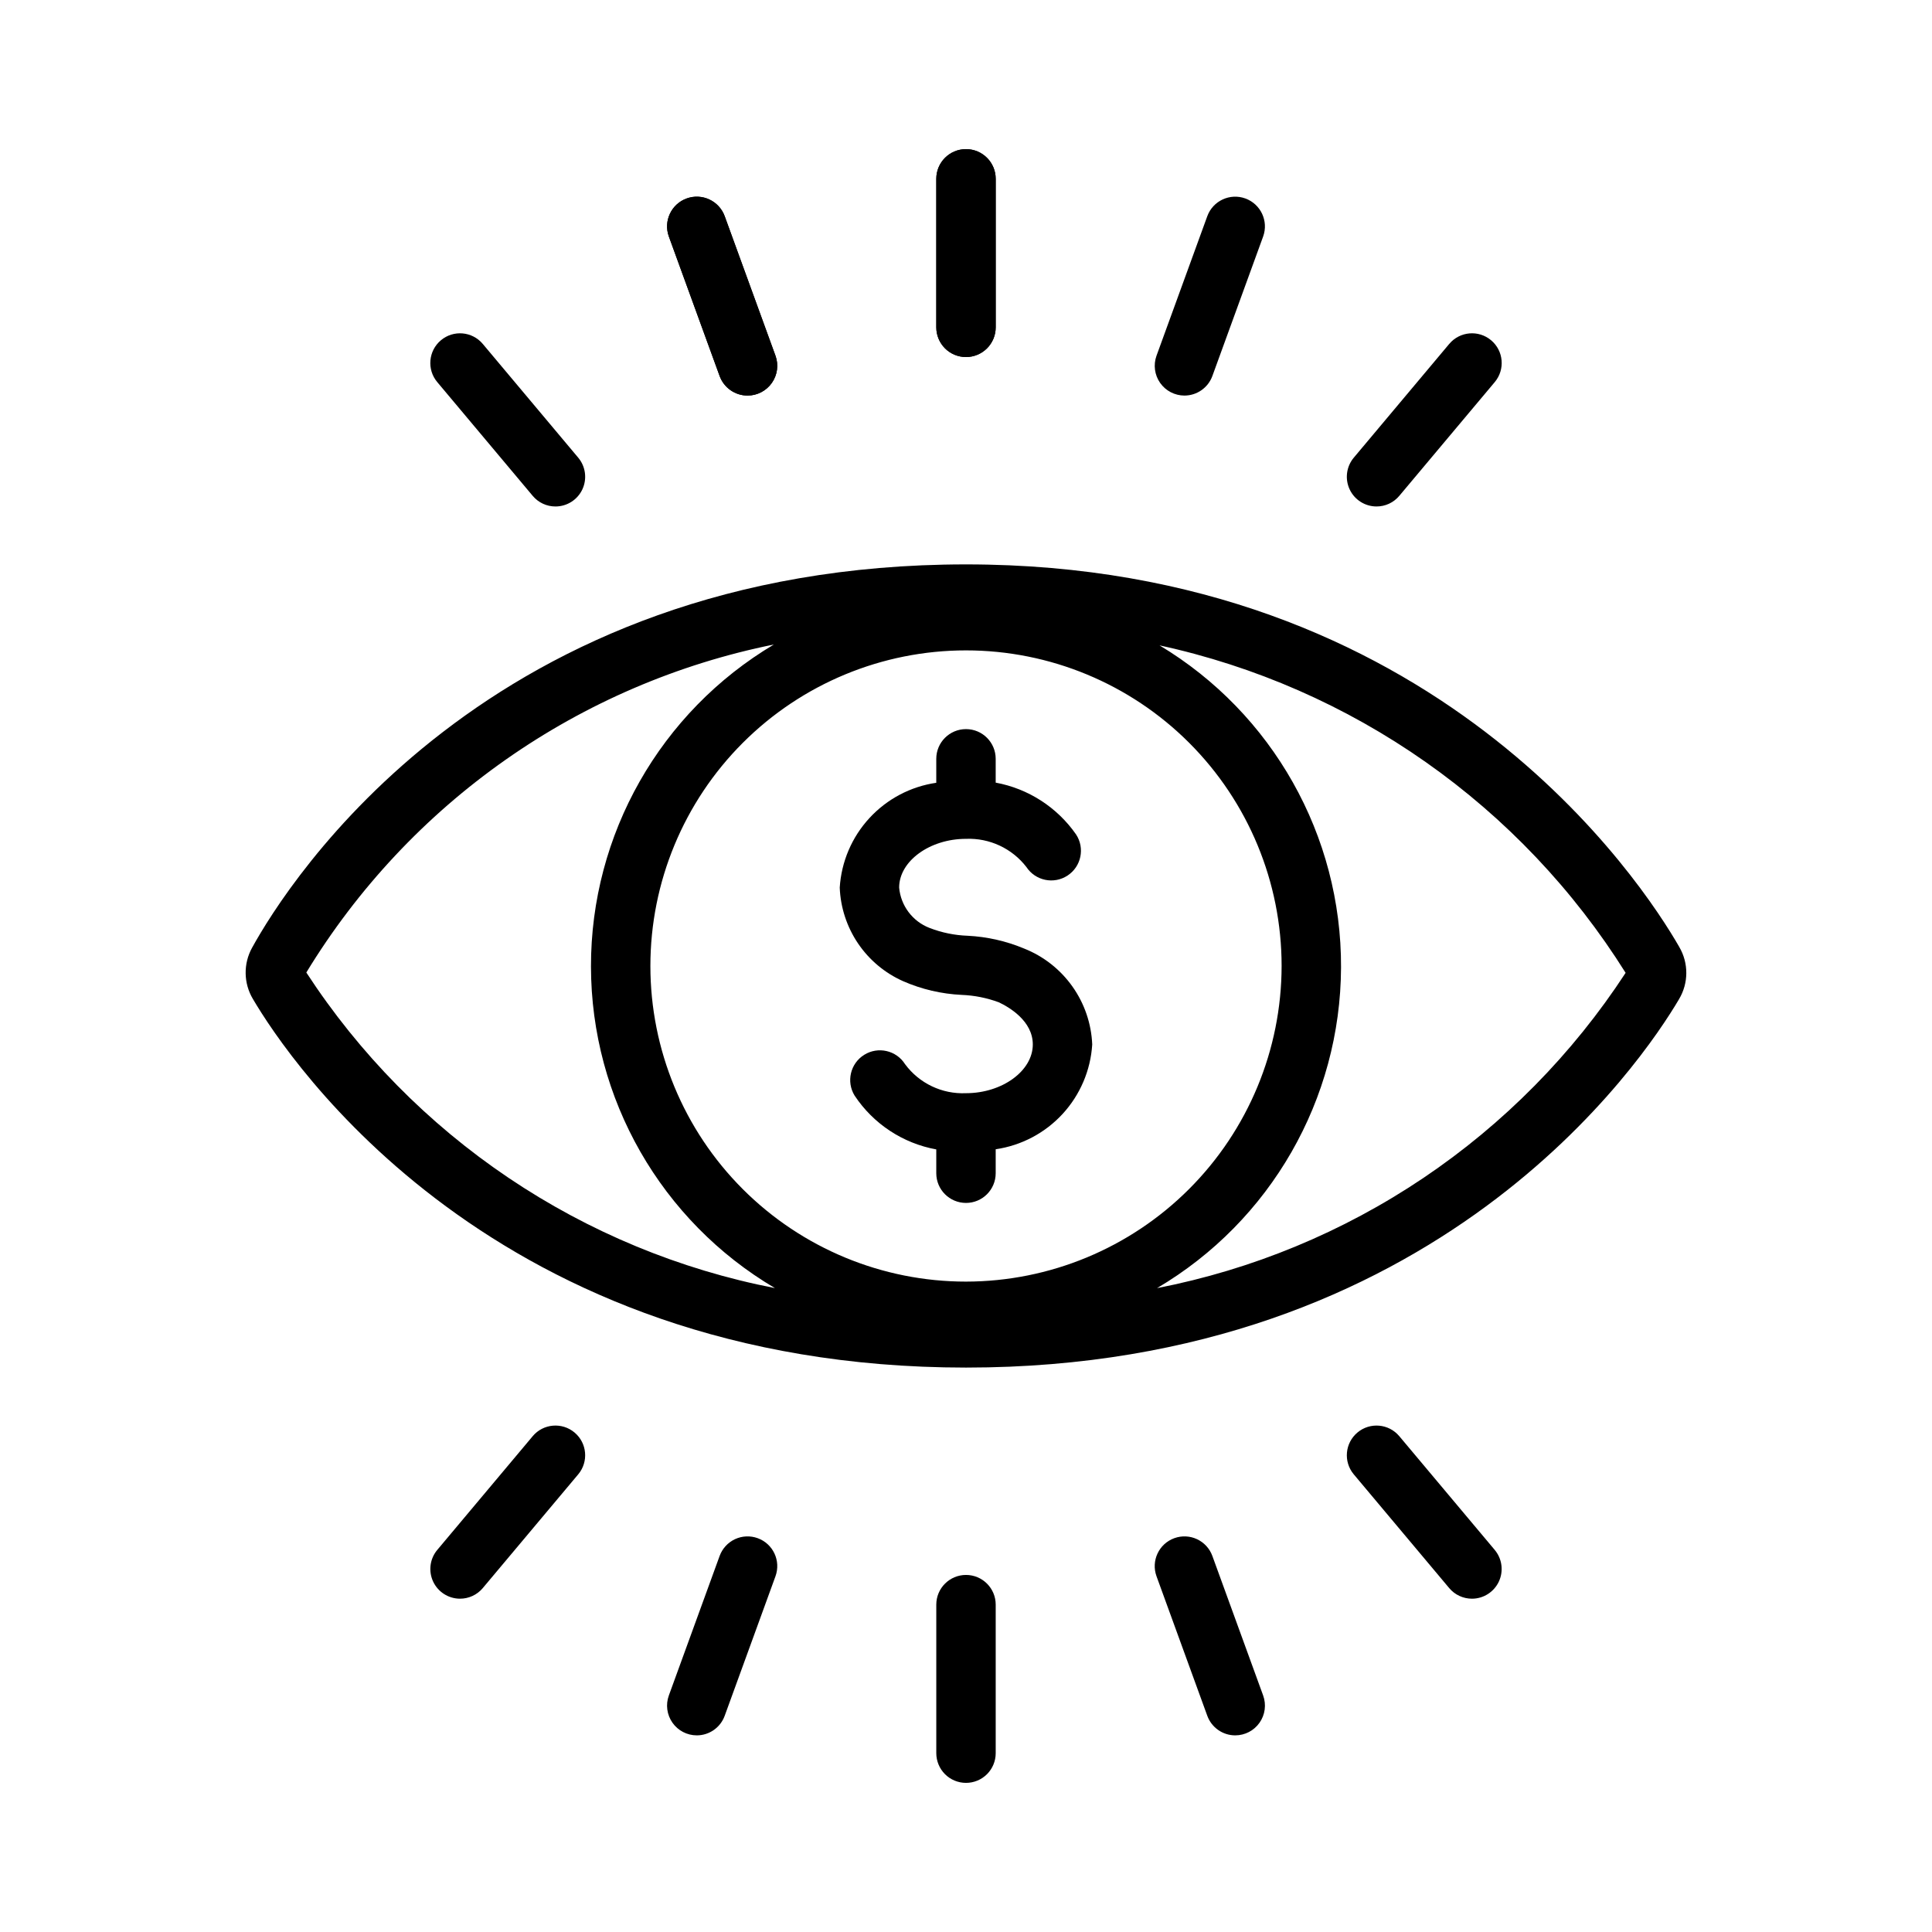 <?xml version="1.0" encoding="UTF-8"?>
<!-- Uploaded to: SVG Find, www.svgfind.com, Generator: SVG Find Mixer Tools -->
<svg fill="#000000" width="800px" height="800px" version="1.1" viewBox="144 144 512 512" xmlns="http://www.w3.org/2000/svg">
 <g>
  <path d="m589.04 394.98c-9.719-16.93-64.496-101.41-189.03-101.41-126.79 0-179.84 84.594-189.19 101.56-2.363 4.246-2.285 9.43 0.199 13.605 9.605 16.312 63.852 97.688 188.99 97.688 125.05 0 179.34-81.32 188.95-97.625h-0.004c2.551-4.246 2.578-9.547 0.078-13.82zm-189.04 88.66c-22.184 0-43.457-8.812-59.145-24.5-15.684-15.684-24.496-36.961-24.496-59.141 0-22.184 8.812-43.457 24.496-59.145 15.688-15.684 36.961-24.496 59.145-24.496 22.18 0 43.457 8.812 59.141 24.496 15.688 15.688 24.5 36.961 24.5 59.145-0.027 22.172-8.848 43.434-24.527 59.113-15.68 15.68-36.941 24.5-59.113 24.527zm-174.82-81.914c13.539-22.254 31.539-41.465 52.863-56.422 21.324-14.961 45.516-25.348 71.047-30.504-30.102 17.891-48.531 50.336-48.477 85.355 0.055 35.02 18.586 67.41 48.746 85.203-25.246-4.91-49.246-14.844-70.578-29.211-21.332-14.367-39.559-32.871-53.602-54.422zm225.45 83.641c30.098-17.75 48.621-50.039 48.758-84.98 0.137-34.938-18.137-67.367-48.094-85.355 25.332 5.5 49.312 16.012 70.523 30.914 21.211 14.902 39.227 33.898 52.988 55.867-14.051 21.527-32.285 40.016-53.613 54.371-21.332 14.352-45.324 24.273-70.562 29.184z"/>
  <path d="m400 238.62c-2.09 0-4.094-0.828-5.57-2.305-1.473-1.477-2.305-3.477-2.305-5.566v-39.359c0-4.348 3.527-7.871 7.875-7.871s7.871 3.523 7.871 7.871v39.359c0 2.09-0.828 4.09-2.305 5.566-1.477 1.477-3.481 2.305-5.566 2.305z"/>
  <path d="m342.11 248.83c-3.312-0.004-6.269-2.074-7.402-5.184l-13.461-36.984c-1.469-4.082 0.641-8.582 4.719-10.066s8.586 0.613 10.082 4.688l13.461 36.984c0.875 2.414 0.516 5.102-0.957 7.203-1.473 2.102-3.875 3.356-6.441 3.359z"/>
  <path d="m291.21 278.22c-2.328 0.008-4.539-1.023-6.035-2.812l-25.297-30.148c-2.793-3.332-2.359-8.297 0.973-11.09 3.328-2.793 8.293-2.359 11.09 0.973l25.301 30.152-0.004-0.004c1.965 2.344 2.391 5.613 1.102 8.383-1.293 2.773-4.07 4.543-7.129 4.547z"/>
  <path d="m265.91 567.67c-3.059-0.004-5.836-1.777-7.129-4.547-1.289-2.773-0.863-6.039 1.102-8.383l25.301-30.152h-0.004c2.797-3.32 7.754-3.746 11.078-0.957 3.328 2.789 3.766 7.742 0.984 11.074l-25.301 30.152h0.004c-1.496 1.785-3.707 2.816-6.035 2.812z"/>
  <path d="m328.65 603.89c-2.57-0.004-4.973-1.254-6.445-3.359-1.473-2.102-1.832-4.789-0.957-7.203l13.461-36.984c0.715-1.961 2.18-3.562 4.07-4.445 1.895-0.883 4.059-0.977 6.019-0.262 4.09 1.484 6.195 6 4.711 10.09l-13.461 36.984c-1.133 3.109-4.09 5.18-7.398 5.18z"/>
  <path d="m400 616.48c-2.09 0-4.094-0.828-5.57-2.305-1.473-1.477-2.305-3.481-2.305-5.57v-39.359c0-4.348 3.527-7.871 7.875-7.871s7.871 3.523 7.871 7.871v39.359c0 2.09-0.828 4.094-2.305 5.57-1.477 1.477-3.481 2.305-5.566 2.305z"/>
  <path d="m471.35 603.89c-3.312 0-6.266-2.07-7.402-5.18l-13.461-36.984c-1.484-4.09 0.625-8.605 4.711-10.09 4.086-1.488 8.602 0.621 10.09 4.707l13.461 36.984c0.875 2.414 0.52 5.102-0.953 7.203-1.473 2.106-3.879 3.356-6.445 3.359z"/>
  <path d="m534.09 567.67c-2.332 0.004-4.543-1.027-6.035-2.812l-25.301-30.152c-2.781-3.332-2.34-8.285 0.984-11.074 3.324-2.789 8.281-2.363 11.078 0.957l25.301 30.152h-0.004c1.965 2.344 2.394 5.609 1.102 8.383-1.293 2.769-4.07 4.543-7.125 4.547z"/>
  <path d="m508.79 278.22c-3.059-0.004-5.836-1.773-7.129-4.547-1.289-2.769-0.859-6.039 1.102-8.383l25.301-30.152v0.004c2.793-3.332 7.758-3.766 11.09-0.973 3.328 2.793 3.766 7.758 0.969 11.09l-25.301 30.152 0.004-0.004c-1.496 1.789-3.707 2.82-6.035 2.812z"/>
  <path d="m457.89 248.83c-2.566-0.004-4.973-1.258-6.445-3.359-1.473-2.102-1.828-4.789-0.957-7.203l13.461-36.984c1.496-4.074 6.004-6.172 10.082-4.688s6.188 5.984 4.719 10.066l-13.461 36.984c-1.133 3.109-4.09 5.18-7.398 5.184z"/>
  <path d="m400 238.62c-2.09 0-4.094-0.828-5.57-2.305-1.473-1.477-2.305-3.477-2.305-5.566v-39.359c0-4.348 3.527-7.871 7.875-7.871s7.871 3.523 7.871 7.871v39.359c0 2.09-0.828 4.09-2.305 5.566-1.477 1.477-3.481 2.305-5.566 2.305z"/>
  <path d="m342.11 248.83c-3.312-0.004-6.269-2.074-7.402-5.184l-13.461-36.984c-1.469-4.082 0.641-8.582 4.719-10.066s8.586 0.613 10.082 4.688l13.461 36.984c0.875 2.414 0.516 5.102-0.957 7.203-1.473 2.102-3.875 3.356-6.441 3.359z"/>
  <path d="m433.45 420.79c-0.23-5.527-2.059-10.867-5.262-15.375-3.203-4.512-7.641-8-12.785-10.039-4.75-1.988-9.812-3.133-14.957-3.391-3.473-0.121-6.898-0.824-10.133-2.082-4.492-1.742-7.606-5.887-8.031-10.688 0-7.004 8.109-12.914 17.711-12.914h0.004c6.231-0.254 12.203 2.531 16.012 7.473 2.387 3.633 7.266 4.644 10.902 2.258 3.633-2.383 4.644-7.266 2.258-10.898-5.016-7.203-12.672-12.137-21.301-13.73v-6.312c0-4.348-3.523-7.871-7.871-7.871s-7.875 3.523-7.875 7.871v6.352c-6.801 0.992-13.059 4.293-17.715 9.352-4.66 5.055-7.438 11.562-7.867 18.422 0.203 5.289 1.883 10.418 4.848 14.801 2.969 4.383 7.102 7.848 11.938 10 4.91 2.152 10.172 3.383 15.527 3.637 3.363 0.129 6.684 0.793 9.84 1.961 2.711 1.277 9.012 4.922 9.012 11.176 0 7.004-8.109 12.914-17.711 12.914h0.004c-6.332 0.285-12.387-2.602-16.152-7.695-2.312-3.66-7.148-4.766-10.824-2.473-3.676 2.289-4.809 7.121-2.539 10.809 4.977 7.5 12.789 12.648 21.641 14.258v6.312c0 4.348 3.527 7.871 7.875 7.871s7.871-3.523 7.871-7.871v-6.352c6.805-0.992 13.059-4.293 17.719-9.348 4.656-5.059 7.434-11.562 7.863-18.426z"/>
 </g>
</svg>